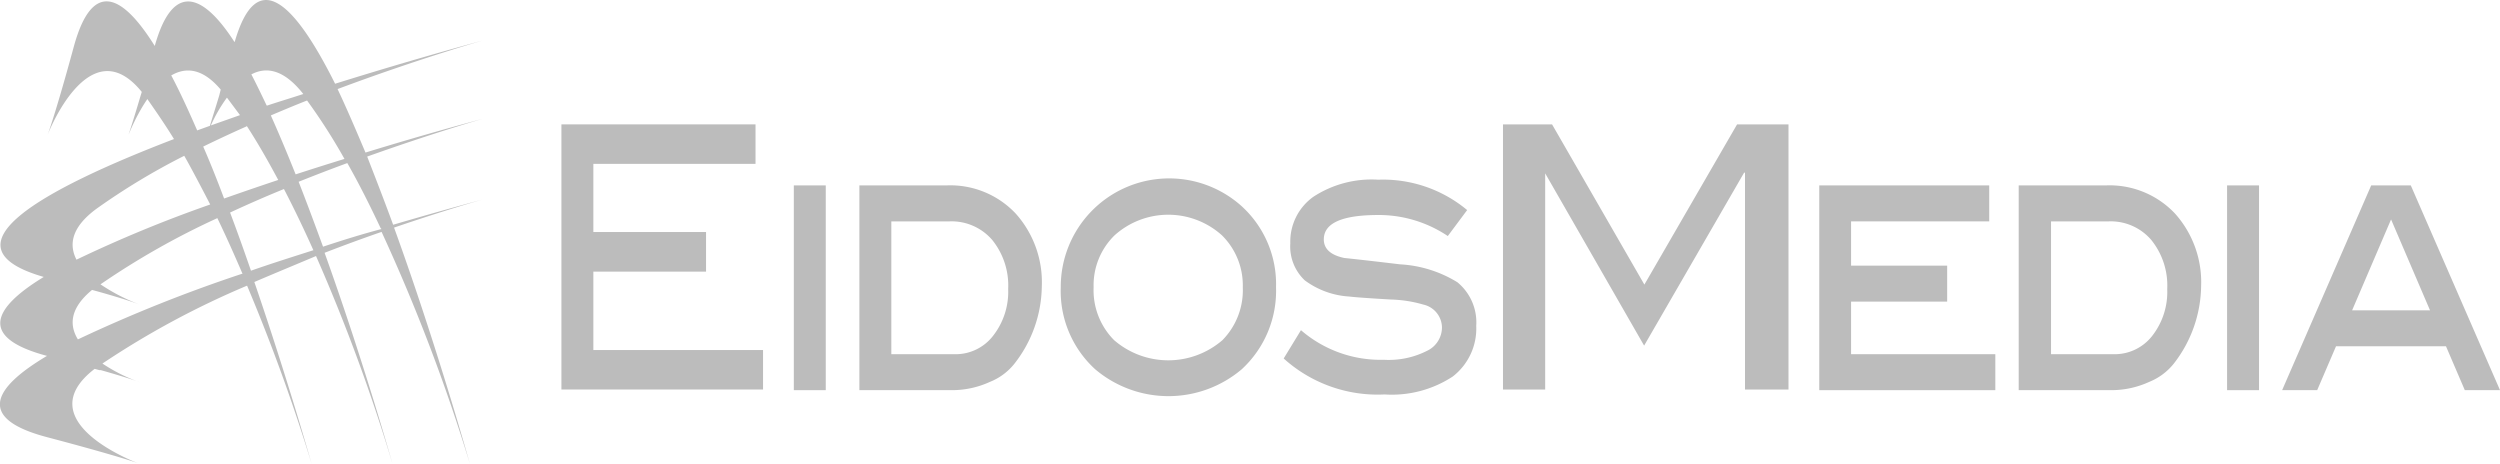 <svg xmlns="http://www.w3.org/2000/svg" viewBox="0 0 192.55 35.72"><defs><style>.cls-1{fill:#bcbcbc;}</style></defs><g id="Livello_2" data-name="Livello 2"><g id="Livello_1-2" data-name="Livello 1"><path class="cls-1" d="M18.45,8.88l-2.21.78a11.71,11.71,0,0,1,1.24-2.14c.32.43.65.87,1,1.34Zm-3.26,1.17c-.67-1.53-1.34-3-2-4.24,1.1-.64,2.39-.59,3.81,1.09l-.11.44c-.3,1-.72,2.32-.72,2.35l-1,.36M19,9.69c.85,1.31,1.65,2.71,2.43,4.17-1.38.46-2.78.94-4.17,1.43-.52-1.38-1.06-2.75-1.61-4,1.11-.54,2.22-1.06,3.35-1.56Zm7.53,2.55c-1.2.37-2.47.77-3.76,1.19-.63-1.58-1.27-3.11-1.91-4.54.94-.4,1.87-.79,2.79-1.15a44.81,44.81,0,0,1,2.87,4.48ZM5.89,20c-.58-1.13-.43-2.47,1.54-3.92A51.88,51.88,0,0,1,14.19,12c.69,1.2,2,3.75,2,3.75A100.84,100.84,0,0,0,5.89,20m12.74,1.09A113.08,113.08,0,0,0,6,26.14c-.67-1.09-.63-2.39,1.09-3.81l.44.12c2.36.66,3.2,1,3.21,1a14.48,14.48,0,0,1-3-1.55,59.88,59.88,0,0,1,9-5.1c.69,1.43,1.33,2.87,1.94,4.29m5.43-1.81c-1.56.5-3.16,1-4.78,1.57-.51-1.48-1.05-3-1.61-4.48,1.38-.64,2.77-1.25,4.15-1.81.8,1.54,1.56,3.13,2.27,4.72Zm5.27-1.64C28,18,26.45,18.48,24.88,19,24.27,17.33,23.65,15.66,23,14q1.95-.78,3.75-1.44c.91,1.6,1.76,3.3,2.56,5M20.54,8.13c-.4-.84-.79-1.65-1.18-2.4,1.13-.6,2.48-.42,4,1.51-.91.3-1.85.58-2.78.89M18.05,3.22c-2.41-3.73-4.74-4.65-6.13.32-2.5-4-4.82-5.15-6.24.07s-2,6.73-2,6.74,3.19-8.27,7.24-3.27l-.12.39c-1.47,5-1,2.42.55.16.7,1,1.39,2,2.05,3.08C3.21,14.62-4.72,19,3.37,21.33c-4,2.44-5,4.68.25,6.08-4.21,2.5-5.42,4.83,0,6.26s7,2,7,2S2,32.48,7.29,28.41l.37.1.11,0c2.23.63,3,.93,3,.93A12.82,12.82,0,0,1,7.89,28a66.14,66.14,0,0,1,11.14-6A142.17,142.17,0,0,1,24,35.72s-1.85-6.54-4.41-14c1.61-.69,3.21-1.35,4.75-2a139.45,139.45,0,0,1,5.89,16S28,27.82,25,19.47c1.55-.6,3-1.13,4.39-1.61a140,140,0,0,1,6.8,17.86s-2.56-9.16-5.84-18.19c4-1.37,6.77-2.15,6.77-2.15s-2.78.74-6.84,1.93c-.66-1.8-1.34-3.56-2-5.25,5.11-1.83,8.87-2.9,8.87-2.9s-3.82,1-9,2.59C27.41,10,26.7,8.34,26,6.86c6.22-2.33,11.18-3.74,11.18-3.74s-5,1.34-11.37,3.33c-3.05-6.1-6-9.22-7.73-3.23"></path><polygon class="cls-1" points="58.77 30 43.24 30 43.24 9.58 58.19 9.58 58.19 12.62 45.7 12.62 45.7 17.87 54.38 17.87 54.38 20.92 45.7 20.92 45.7 26.96 58.77 26.96 58.77 30"></polygon><rect class="cls-1" x="61.14" y="14.28" width="2.46" height="15.77"></rect><path class="cls-1" d="M98.28,22.13a8.21,8.21,0,0,1-2.64,6.31,8.73,8.73,0,0,1-11.29,0,8.15,8.15,0,0,1-2.65-6.31,8.35,8.35,0,0,1,13.92-6.26,8.12,8.12,0,0,1,2.66,6.26m-2.56,0a5.42,5.42,0,0,0-1.6-4,6.18,6.18,0,0,0-8.28,0,5.37,5.37,0,0,0-1.61,4,5.45,5.45,0,0,0,1.58,4.07,6.38,6.38,0,0,0,8.34,0,5.48,5.48,0,0,0,1.57-4.07"></path><path class="cls-1" d="M111.51,18.18a9.53,9.53,0,0,0-5.35-1.62q-4.2,0-4.2,1.88c0,.73.53,1.21,1.58,1.43,1.44.15,2.87.32,4.3.49a9.38,9.38,0,0,1,4.41,1.38,4,4,0,0,1,1.45,3.36A4.67,4.67,0,0,1,111.89,29a8.55,8.55,0,0,1-5.25,1.38,10.79,10.79,0,0,1-7.77-2.77l1.33-2.18a9.37,9.37,0,0,0,6.39,2.28,6.5,6.5,0,0,0,3.3-.68,2,2,0,0,0,1.17-1.8,1.83,1.83,0,0,0-1.43-1.77,9.83,9.83,0,0,0-2.48-.39c-1.75-.1-2.82-.18-3.22-.23a6.39,6.39,0,0,1-3.44-1.25,3.59,3.59,0,0,1-1.11-2.85,4.24,4.24,0,0,1,1.77-3.58,8.2,8.2,0,0,1,5-1.32A10.12,10.12,0,0,1,113,16.18Z"></path><polygon class="cls-1" points="137.75 30 134.4 30 134.4 13.3 134.33 13.3 126.63 26.62 118.98 13.3 119.01 13.3 119.01 30 115.76 30 115.76 9.58 119.54 9.58 126.65 21.92 133.79 9.58 137.75 9.58 137.75 30"></polygon><polygon class="cls-1" points="153.68 30.05 140.12 30.05 140.12 14.28 153.21 14.28 153.21 17.05 142.57 17.05 142.57 20.46 149.97 20.46 149.97 23.23 142.57 23.23 142.57 27.28 153.68 27.28 153.68 30.05"></polygon><path class="cls-1" d="M162.2,14.28a6.92,6.92,0,0,1,5.33,2.18,7.92,7.92,0,0,1,2,5.59A9.9,9.9,0,0,1,167.43,28a4.64,4.64,0,0,1-1.89,1.41,7,7,0,0,1-2.93.64h-7.13V14.28Zm.57,13a3.66,3.66,0,0,0,3-1.42,5.49,5.49,0,0,0,1.15-3.6,5.58,5.58,0,0,0-1.23-3.78,4.11,4.11,0,0,0-3.27-1.43h-4.45V27.28Z"></path><path class="cls-1" d="M72.91,14.28a6.91,6.91,0,0,1,5.33,2.18,7.92,7.92,0,0,1,2,5.59A9.83,9.83,0,0,1,78.14,28a4.57,4.57,0,0,1-1.89,1.41,7,7,0,0,1-2.93.64H66.19V14.28Zm.58,13a3.64,3.64,0,0,0,3-1.42,5.5,5.5,0,0,0,1.16-3.6,5.58,5.58,0,0,0-1.23-3.78,4.13,4.13,0,0,0-3.28-1.43H68.65V27.28Z"></path><rect class="cls-1" x="171.53" y="14.28" width="2.46" height="15.77"></rect><path class="cls-1" d="M192.55,30.05h-2.71l-1.45-3.38h-8.47l-1.45,3.38h-2.7l6.86-15.77h3.05Zm-5.39-6.15-3-7-3,7Z"></path></g></g></svg>